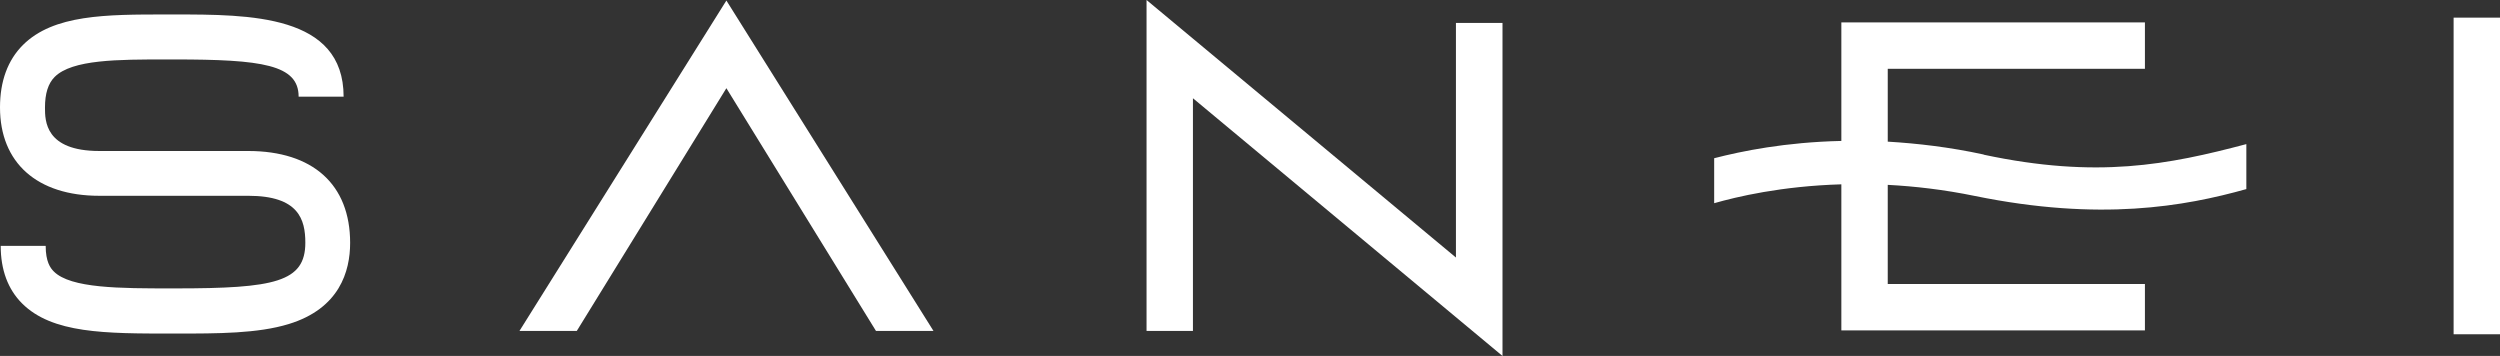 <?xml version="1.0" encoding="UTF-8"?>
<svg id="_レイヤー_2" data-name="レイヤー 2" xmlns="http://www.w3.org/2000/svg" viewBox="0 0 141.73 20.18">
  <rect x="0" y="0" width="141.73" height="20.18" fill="#333333" stroke="none"/>
  <defs>
    <style>
      .cls-1 {
        fill: #fff;
      }
    </style>
  </defs>
  <g id="_デザイン" data-name="デザイン">
    <g>
      <polygon class="cls-1" points="82.54 14.6 65 0 65 18.76 67.63 18.76 67.63 5.57 85.18 20.18 85.18 1.3 82.54 1.3 82.54 14.6"/>
      <rect class="cls-1" x="139.1" y="1" width="2.63" height="17.95"/>
      <path class="cls-1" d="m112.46,8.76c-1.94-.42-3.76-.63-5.44-.73V3.9h14.58V1.27h-17.21v6.72c-3.18.07-5.66.58-7.21.98v2.55c1.26-.36,3.8-.97,7.21-1.07v8.28h17.21v-2.63h-14.58v-5.62c1.53.08,3.19.27,4.94.63,7.11,1.45,11.89.59,15.39-.39v-2.55c-4.42,1.17-8.46,1.97-14.89.6Z"/>
      <polygon class="cls-1" points="29.45 18.76 32.7 18.76 41.18 5 49.66 18.76 52.92 18.76 41.18 .03 29.45 18.76"/>
      <path class="cls-1" d="m14.08,8.56H5.63c-3.08,0-3.08-1.72-3.08-2.46,0-.8.18-1.37.55-1.74.99-.99,3.59-.99,6.33-.99h.45c4.97,0,7.05.29,7.05,2.11h2.55C19.48.82,14.16.82,9.88.82h-.44c-3.43,0-6.4,0-8.14,1.73-.86.86-1.3,2.05-1.3,3.54,0,3.14,2.1,5.01,5.63,5.01h8.45c2.85,0,3.23,1.34,3.23,2.66,0,2.23-1.74,2.59-7.34,2.59h-.21c-2.96,0-5.75,0-6.71-.96-.2-.2-.46-.56-.46-1.45H.04c0,1.36.41,2.46,1.21,3.26,1.71,1.71,4.71,1.71,8.51,1.71h.21c2.39,0,4.64,0,6.4-.54,2.88-.88,3.48-2.99,3.48-4.6,0-3.31-2.11-5.21-5.78-5.21Z"/>
    </g>
  </g>
</svg>